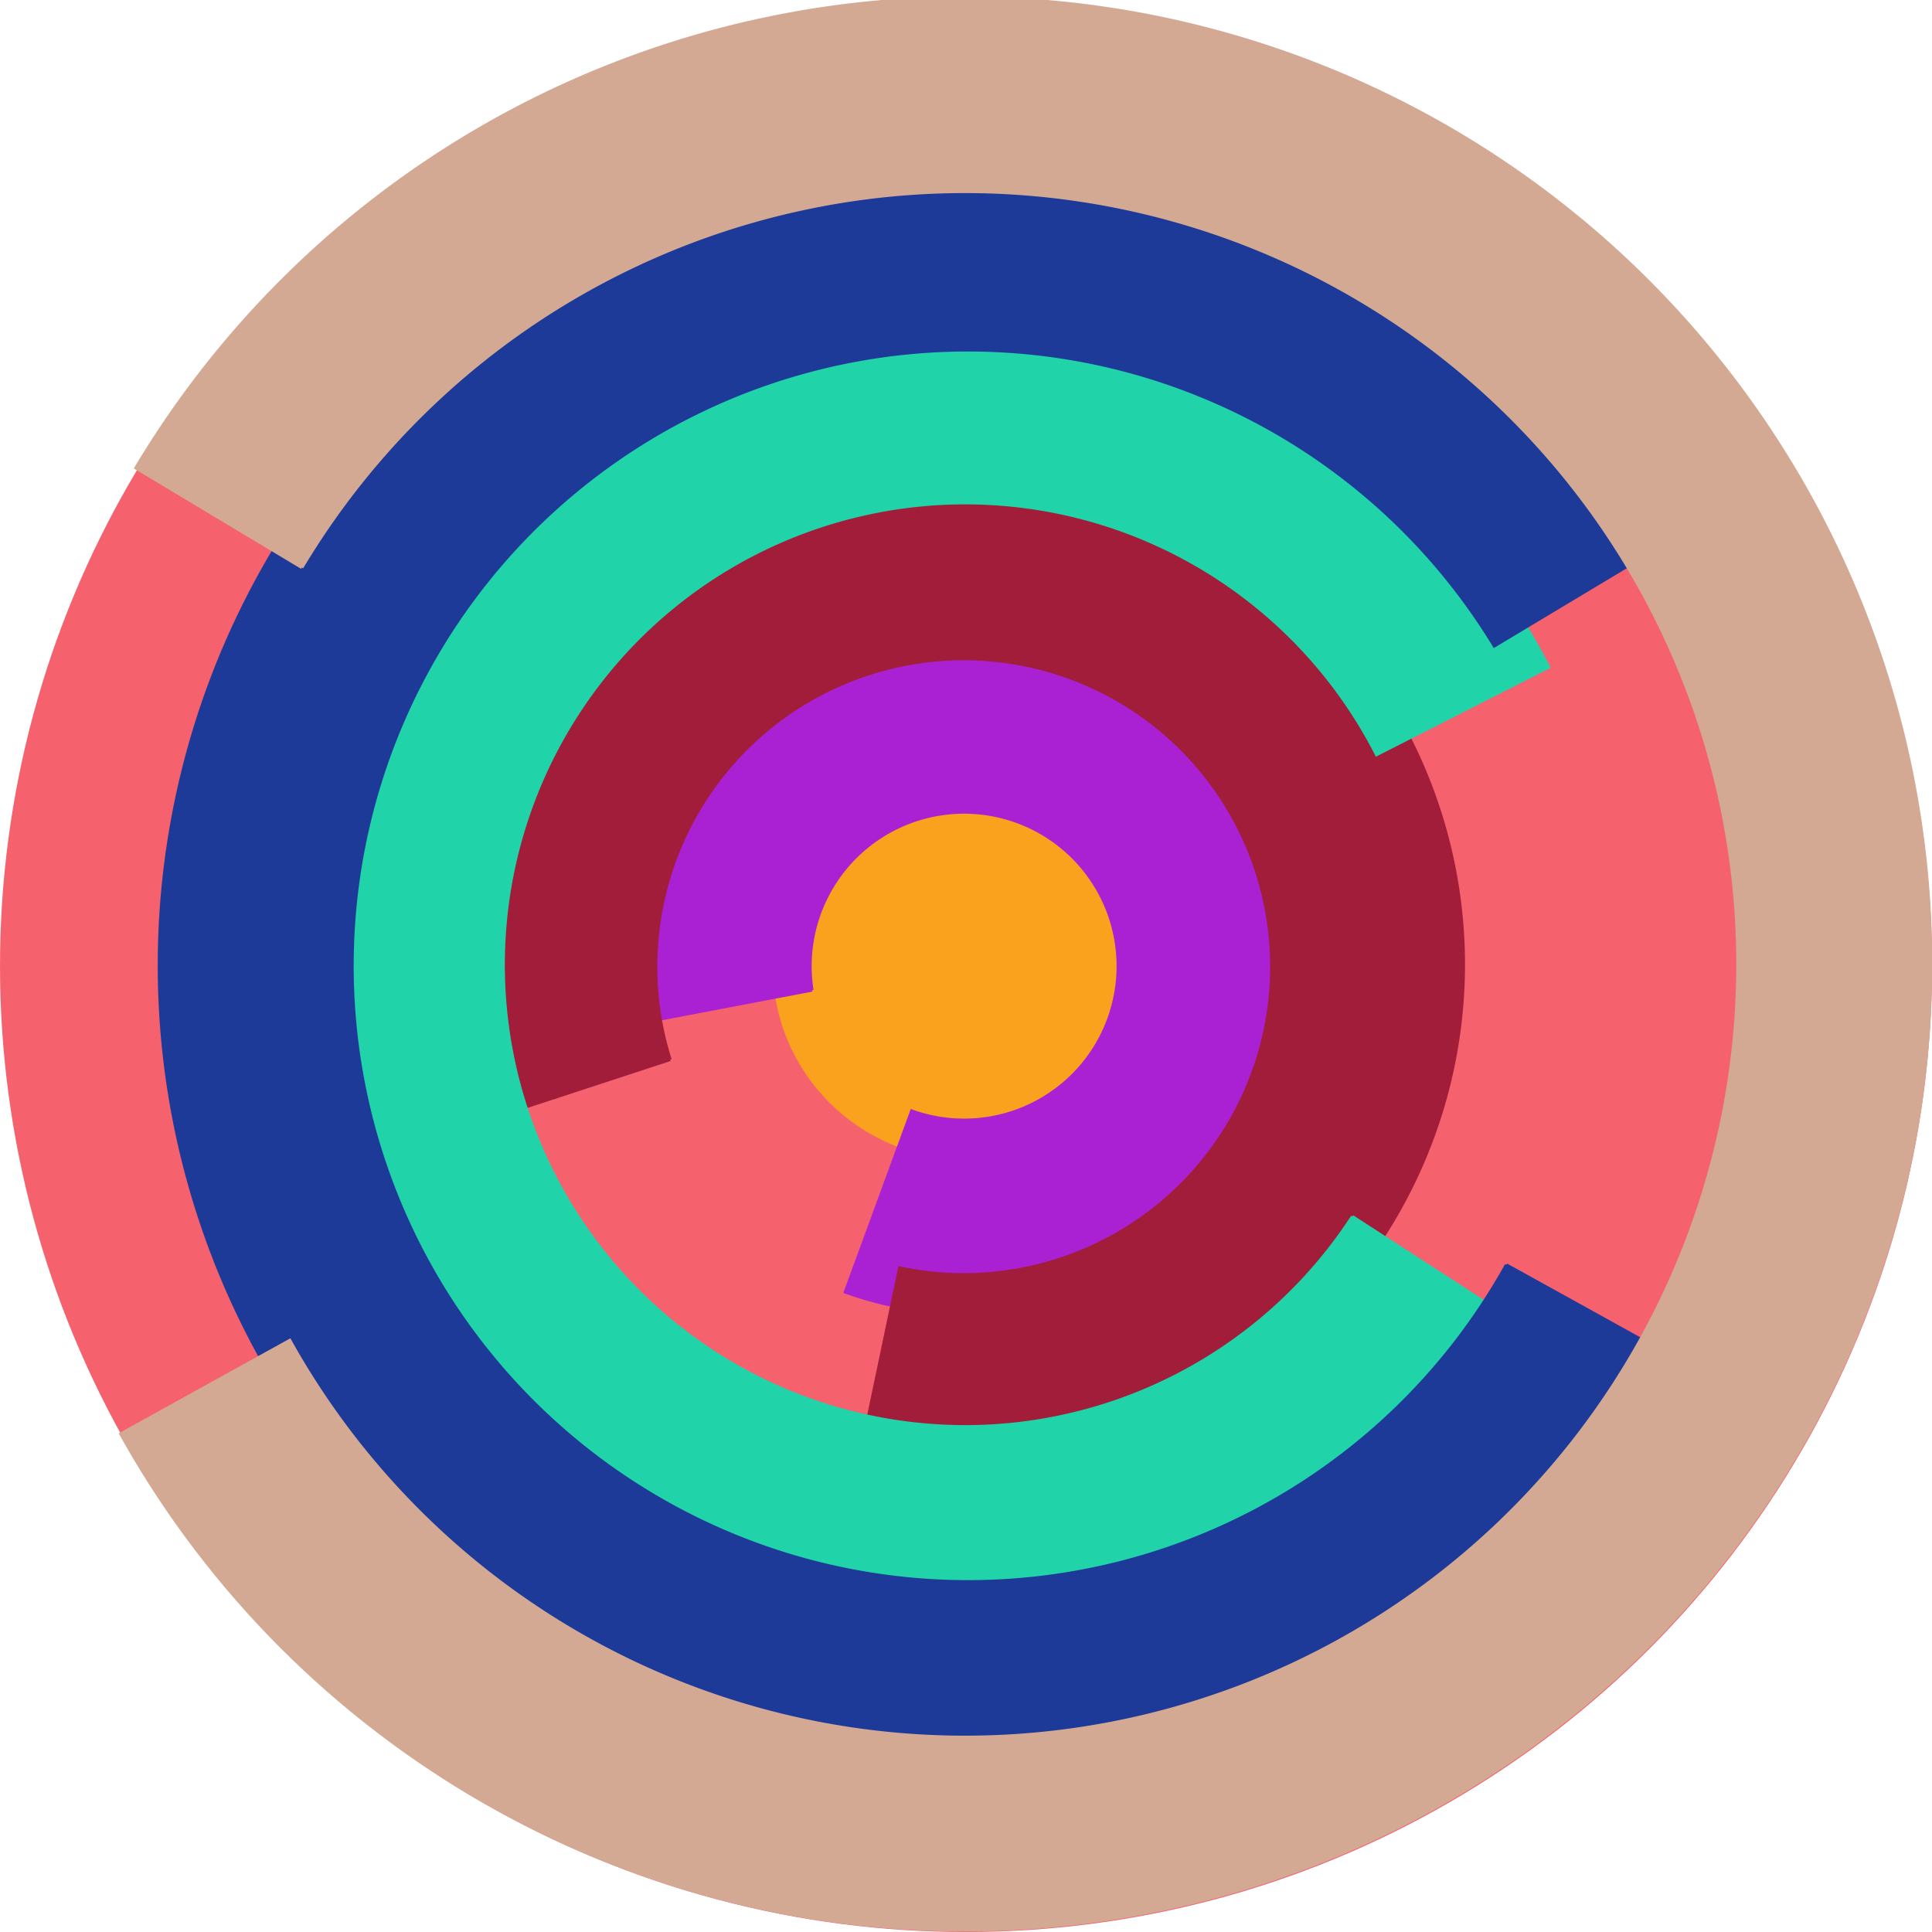 <svg xmlns="http://www.w3.org/2000/svg" version="1.1" width="640" height="640"><circle cx="320" cy="320" r="320" fill="rgb(245, 98, 109)" stroke="" stroke-width="0" /><circle cx="320" cy="320" r="64" fill="rgb(250, 162, 29)" stroke="" stroke-width="0" /><path fill="rgb(170, 33, 211)" stroke="rgb(170, 33, 211)" stroke-width="1" d="M 269,328 A 51,51 0 1 1 302,368 L 280,428 A 115,115 0 1 0 206,340 L 269,328" /><path fill="rgb(162, 29, 58)" stroke="rgb(162, 29, 58)" stroke-width="1" d="M 222,351 A 102,102 0 1 1 298,420 L 285,482 A 166,166 0 1 0 161,371 L 222,351" /><path fill="rgb(33, 211, 169)" stroke="rgb(33, 211, 169)" stroke-width="1" d="M 448,403 A 153,153 0 1 1 456,250 L 513,221 A 217,217 0 1 0 502,438 L 448,403" /><path fill="rgb(29, 58, 153)" stroke="rgb(29, 58, 153)" stroke-width="1" d="M 499,419 A 204,204 0 1 1 495,214 L 550,181 A 268,268 0 1 0 555,450 L 499,419" /><path fill="rgb(211, 169, 148)" stroke="rgb(211, 169, 148)" stroke-width="1" d="M 100,188 A 256,256 0 1 1 96,444 L 40,475 A 320,320 0 1 0 45,155 L 100,188" /></svg>